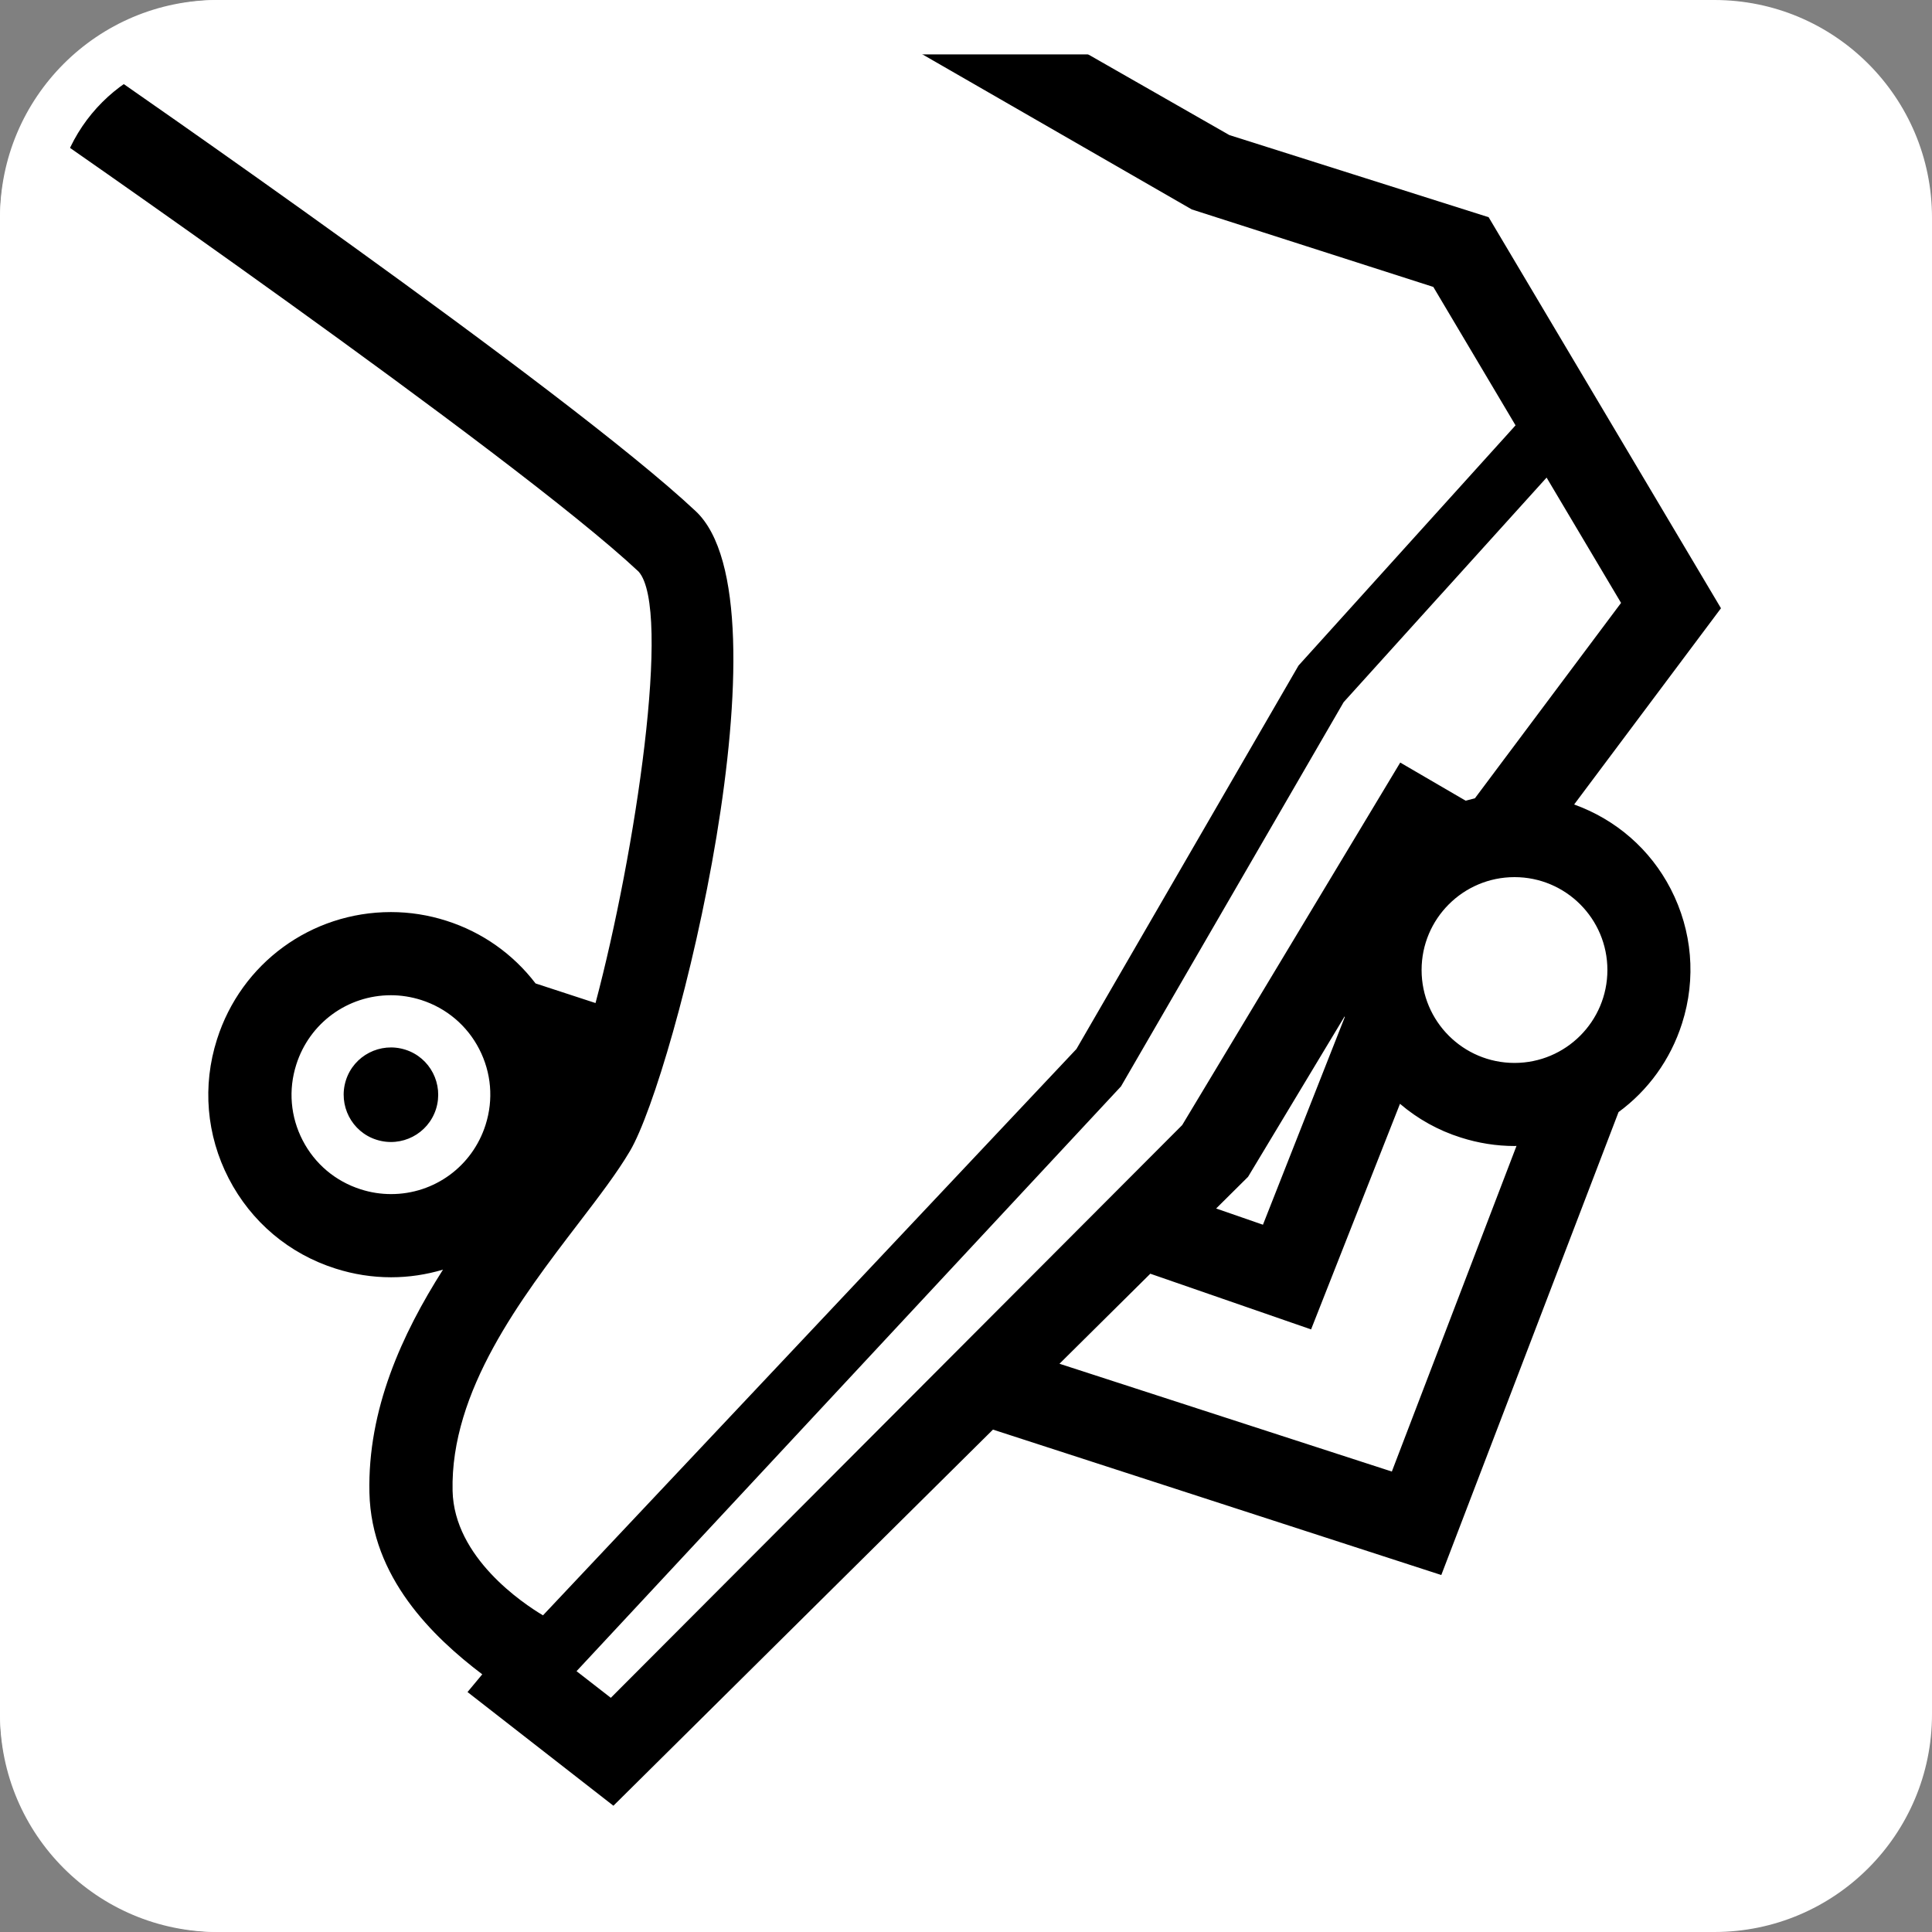 <?xml version="1.0" encoding="UTF-8"?>
<svg focusable="false" width="70px" height="70px" viewBox="0 0 70 70" version="1.1" xmlns="http://www.w3.org/2000/svg" xmlns:xlink="http://www.w3.org/1999/xlink">
    <rect x="0" y="0" width="70" height="70" fill="#808080" stroke="none"/>
    <!-- Generator: Sketch 52.4 (67378) - http://www.bohemiancoding.com/sketch -->
    <title>tech-DRK-BG/KQS</title>
    <desc>Created with Sketch.</desc>
    <g id="tech-DRK-BG/KQS" stroke="none" stroke-width="1" fill="none" fill-rule="evenodd">
        <path d="M8,0 L61,0 C65.418,-8.11624501e-16 69,3.582 69,8 L69,62 C69,66.418 65.418,70 61,70 L8,70 C3.582,70 5.41083001e-16,66.418 0,62 L0,8 C-5.41083001e-16,3.582 3.582,8.11624501e-16 8,0 Z" id="Rectangle-2" fill="#FFFFFF"></path>
        <path d="M58.239,35.145 C58.239,33.287 56.732,31.78 54.874,31.78 C53.014,31.78 51.507,33.287 51.507,35.145 C51.507,37.004 53.014,38.512 54.874,38.512 C56.732,38.512 58.239,37.004 58.239,35.145 Z M54.946,41.518 C54.924,41.519 54.901,41.522 54.878,41.522 C54.218,41.522 53.563,41.418 52.928,41.215 C52.106,40.956 51.362,40.538 50.724,39.993 L47.503,48.167 L41.678,46.149 L38.387,49.411 L50.429,53.317 L54.946,41.518 Z M48.718,36.825 L45.219,42.639 L44.063,43.786 L45.759,44.374 L48.723,36.854 L48.718,36.825 Z M42.833,40.764 L50.733,27.629 L53.104,29.011 C53.216,28.979 53.327,28.949 53.44,28.922 L58.734,21.844 L56.036,17.304 L48.682,25.442 L40.616,39.362 L20.889,60.55 L22.131,61.515 L42.833,40.764 Z M17.593,40.756 C17.885,39.839 17.803,38.864 17.362,38.008 C16.922,37.155 16.174,36.524 15.259,36.231 C14.901,36.118 14.533,36.059 14.165,36.059 C12.59,36.059 11.212,37.069 10.735,38.571 C10.442,39.488 10.524,40.463 10.966,41.317 C11.407,42.171 12.155,42.801 13.071,43.092 C13.431,43.208 13.801,43.264 14.171,43.264 C15.74,43.264 17.116,42.256 17.593,40.756 Z M60.535,32.212 C61.315,33.726 61.462,35.454 60.944,37.079 C60.522,38.406 59.704,39.515 58.643,40.293 L52.221,57.066 L35.977,51.797 L22.225,65.425 L16.939,61.306 L17.473,60.664 C15.673,59.3 13.456,57.145 13.385,54.088 C13.315,51.073 14.56,48.344 16.05,46.002 C15.451,46.18 14.821,46.278 14.171,46.278 C13.489,46.278 12.813,46.172 12.158,45.963 C10.475,45.43 9.1,44.27 8.288,42.7 C7.477,41.131 7.325,39.338 7.863,37.656 C8.739,34.899 11.271,33.046 14.165,33.046 C14.844,33.046 15.521,33.152 16.174,33.361 C17.477,33.776 18.591,34.569 19.405,35.632 L21.577,36.342 C23.024,30.899 24.344,22.071 23.139,20.712 C18.634,16.481 1.188,4.418 1,4.289 C1,4.289 1.266,3.924 1.594,3.572 C1.909,3.231 2.179,2.998 2.46,2.769 C2.863,2.441 3.265,2.2 3.265,2.2 C4.042,2.737 20.533,14.132 25.208,18.522 C28.751,21.849 24.46,38.933 22.827,41.7 C22.363,42.487 21.712,43.339 20.955,44.328 C18.887,47.032 16.314,50.399 16.398,54.018 C16.454,56.431 18.943,58.091 19.673,58.527 L39.001,38.008 L47.048,24.114 L54.911,15.411 L51.932,10.396 L43.18,7.588 L31.737,1 L37.728,1 L44.542,4.894 L53.936,7.87 L62.354,22.038 L57.034,29.148 C58.551,29.695 59.792,30.771 60.535,32.212 Z M15.797,40.184 C15.509,41.086 14.547,41.584 13.641,41.295 C12.743,41.012 12.247,40.046 12.532,39.143 C12.817,38.243 13.782,37.745 14.686,38.032 C15.588,38.317 16.081,39.282 15.797,40.184 Z" id="KQS" fill="#000000"></path>
        <path d="M62.113,0 L7.887,0 C3.531,0 0,3.531 0,7.887 L0,62.113 C0,66.469 3.531,70 7.887,70 L62.113,70 C66.469,70 70,66.469 70,62.113 L70,7.887 C70,3.531 66.469,0 62.113,0 Z M68.027,62.113 C68.027,65.38 65.38,68.027 62.113,68.027 L7.887,68.027 C4.62,68.027 1.971,65.38 1.971,62.113 L1.971,7.887 C1.971,4.62 4.619,1.971 7.887,1.971 L62.113,1.971 C65.38,1.971 68.027,4.619 68.027,7.887 L68.027,62.113 Z" id="outline" fill="#FFFFFF" fill-rule="nonzero"></path>
    </g>
</svg>